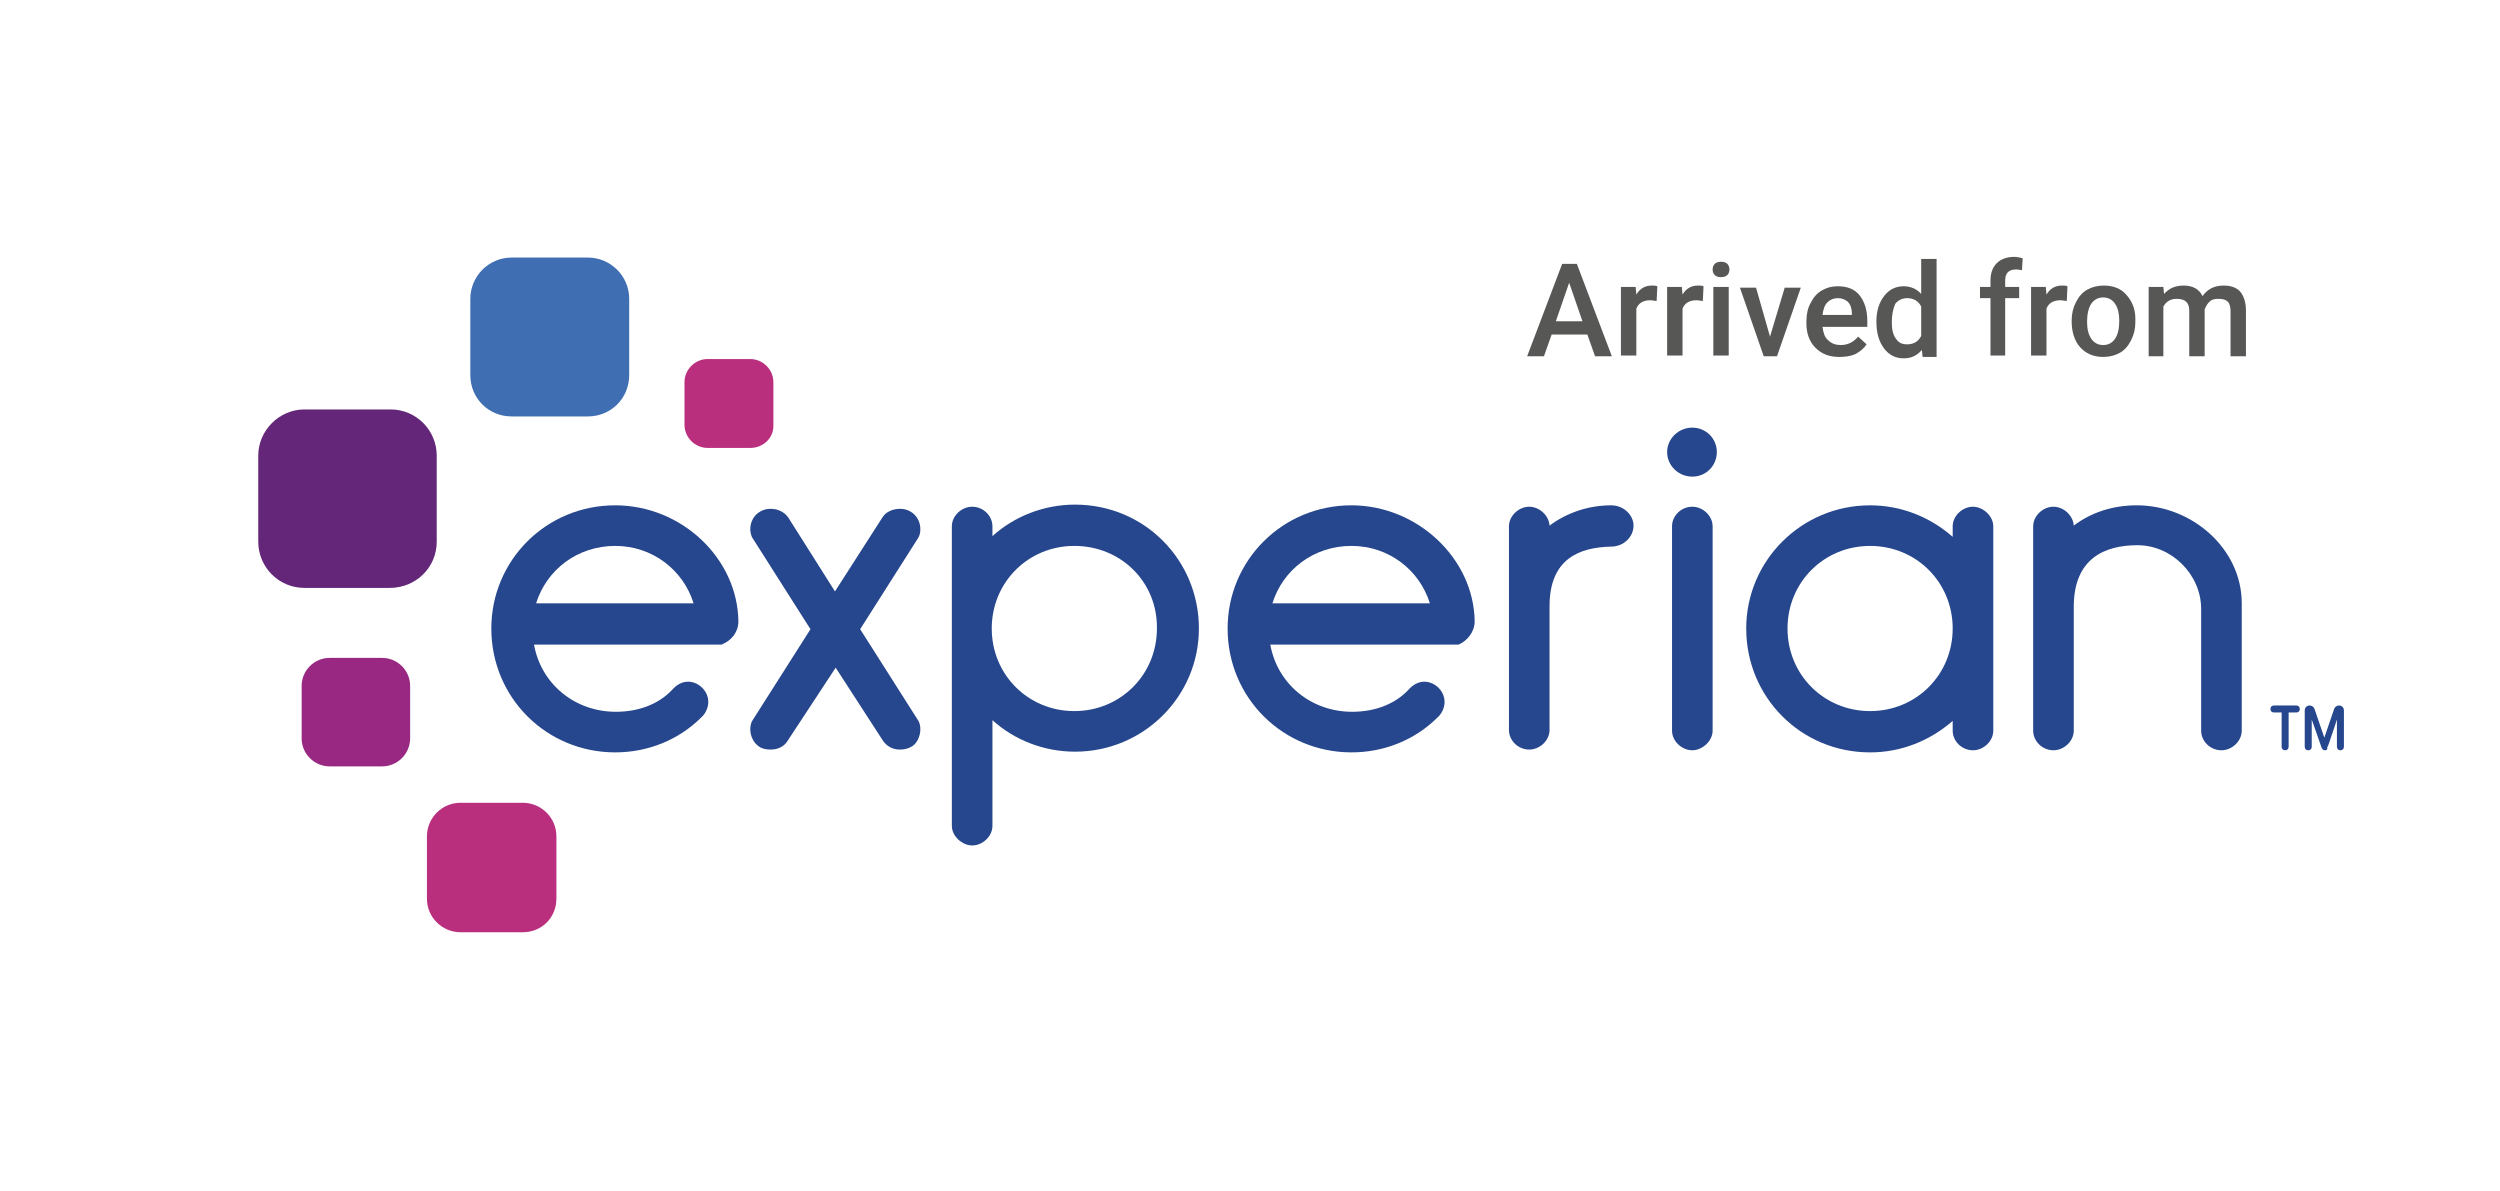 <?xml version="1.0" encoding="utf-8"?>
<!-- Generator: Adobe Illustrator 21.1.0, SVG Export Plug-In . SVG Version: 6.00 Build 0)  -->
<svg version="1.1" xmlns="http://www.w3.org/2000/svg" xmlns:xlink="http://www.w3.org/1999/xlink" x="0px" y="0px"
	 viewBox="0 0 357.2 170.1" style="enable-background:new 0 0 357.2 170.1;" xml:space="preserve">
<style type="text/css">
	.st0{fill:#406EB3;}
	.st1{fill:#632678;}
	.st2{fill:#982881;}
	.st3{fill:#BA2F7D;}
	.st4{fill:#26478D;}
	.st5{fill:none;}
	.st6{fill:#575756;}
</style>
<g id="Artwork">
	<g>
		<path class="st0" d="M84,59.5H73.1c-3.3,0-5.9-2.6-5.9-5.9V42.7c0-3.2,2.6-5.9,5.9-5.9H84c3.2,0,5.9,2.6,5.9,5.9v10.9
			C89.9,56.9,87.3,59.5,84,59.5"/>
		<path class="st1" d="M55.7,84H43.5c-3.7,0-6.6-3-6.6-6.6V65.1c0-3.6,3-6.6,6.6-6.6h12.3c3.7,0,6.6,3,6.6,6.6v12.3
			C62.4,81.1,59.4,84,55.7,84"/>
		<path class="st2" d="M54.6,109.5h-7.5c-2.2,0-4-1.8-4-4V98c0-2.2,1.8-4,4-4h7.5c2.2,0,4,1.8,4,4v7.5
			C58.6,107.7,56.8,109.5,54.6,109.5"/>
		<path class="st3" d="M74.7,133.2h-8.9c-2.6,0-4.8-2.1-4.8-4.8v-8.9c0-2.6,2.1-4.8,4.8-4.8h8.9c2.6,0,4.8,2.1,4.8,4.8v8.9
			C79.5,131.1,77.4,133.2,74.7,133.2"/>
		<path class="st3" d="M107.2,64h-6.1c-1.8,0-3.3-1.5-3.3-3.3v-6.1c0-1.8,1.5-3.3,3.3-3.3h6.1c1.8,0,3.3,1.5,3.3,3.3v6.1
			C110.6,62.5,109.1,64,107.2,64"/>
		<path class="st4" d="M241.8,68.1c2,0,3.5-1.6,3.5-3.5c0-2-1.6-3.5-3.5-3.5c-2,0-3.6,1.6-3.6,3.5C238.2,66.5,239.8,68.1,241.8,68.1
			z"/>
		<path class="st4" d="M112.5,105.9c-0.5,0.8-1.4,1.2-2.4,1.2c-0.5,0-1.2-0.1-1.6-0.4c-0.8-0.5-1.3-1.5-1.3-2.5c0-0.5,0.1-1,0.4-1.4
			l8.2-12.9l-8.2-12.9c-0.3-0.4-0.4-1-0.4-1.4c0-1,0.5-2,1.4-2.5c0.5-0.3,1-0.4,1.5-0.4c1,0,1.9,0.4,2.5,1.2l6.7,10.6l6.8-10.6
			c0.5-0.8,1.5-1.2,2.5-1.2c0.5,0,1,0.1,1.5,0.4c0.9,0.5,1.4,1.5,1.4,2.5c0,0.5-0.1,1-0.4,1.4l-8.2,12.9l8.2,12.9
			c0.3,0.4,0.4,0.9,0.4,1.4c0,1-0.5,2.1-1.3,2.5c-0.5,0.3-1.1,0.4-1.6,0.4c-1,0-1.8-0.4-2.4-1.2l-6.8-10.5L112.5,105.9z"/>
		<path class="st4" d="M141.8,76.6c3.1-2.8,7.3-4.5,11.8-4.5c9.9,0,17.7,7.9,17.7,17.7c0,9.7-7.9,17.6-17.7,17.6
			c-4.5,0-8.7-1.7-11.8-4.5v15.1c0,1.5-1.4,2.8-2.9,2.8c-1.4,0-2.9-1.3-2.9-2.8V75.2c0-1.5,1.4-2.8,2.9-2.8c1.6,0,2.9,1.3,2.9,2.8
			V76.6z M153.5,78c-6.6,0-11.8,5.2-11.8,11.8c0,6.6,5.2,11.8,11.8,11.8c6.6,0,11.8-5.2,11.8-11.8C165.4,83.2,160.2,78,153.5,78z"/>
		<path class="st4" d="M221.4,86.6v17.7c0,1.5-1.4,2.8-2.9,2.8c-1.6,0-2.9-1.3-2.9-2.8V75.2c0-1.5,1.4-2.8,2.9-2.8
			c1.4,0,2.8,1.2,2.9,2.7c2.4-1.8,5.5-2.9,8.8-2.9c1.8,0,3.2,1.4,3.2,2.9c0,1.6-1.4,3-3.2,3C225.7,78.2,221.4,79.8,221.4,86.6z"/>
		<path class="st4" d="M241.8,72.4c-1.6,0-2.9,1.3-2.9,2.8v29.2c0,1.5,1.4,2.8,2.9,2.8c1.4,0,2.9-1.3,2.9-2.8V75.2
			C244.7,73.7,243.3,72.4,241.8,72.4z"/>
		<path class="st4" d="M279,75.2c0-1.5,1.4-2.8,2.9-2.8c1.4,0,2.9,1.3,2.9,2.8v29.2c0,1.5-1.4,2.8-2.9,2.8c-1.6,0-2.9-1.3-2.9-2.8
			v-1.4c-3.2,2.8-7.3,4.5-11.8,4.5c-9.9,0-17.7-7.9-17.7-17.7c0-9.7,7.9-17.6,17.7-17.6c4.5,0,8.6,1.7,11.8,4.5V75.2z M267.2,101.6
			c6.6,0,11.8-5.2,11.8-11.8c0-6.6-5.2-11.8-11.8-11.8c-6.6,0-11.8,5.2-11.8,11.8C255.4,96.4,260.6,101.6,267.2,101.6z"/>
		<path class="st4" d="M314.5,87c0-4.9-4.2-9.1-9.1-9.1c-4.7,0-9.1,1.9-9.1,8.8v17.7c0,1.5-1.4,2.8-2.9,2.8c-1.6,0-2.9-1.3-2.9-2.8
			V75.2c0-1.5,1.4-2.8,2.9-2.8c1.4,0,2.8,1.2,2.9,2.7c2.5-1.9,5.6-2.9,9-2.9c7.9,0,15,6.2,15,14v18.2c0,1.5-1.4,2.8-2.9,2.8
			c-1.6,0-2.9-1.3-2.9-2.8V87z"/>
		<path class="st4" d="M105.5,88.8c-0.1-9-8.1-16.6-17.6-16.6c-9.9,0-17.7,7.9-17.7,17.6c0,9.9,7.9,17.7,17.7,17.7
			c4.7,0,9.1-1.8,12.3-5c0.6-0.5,1-1.4,1-2.2c0-1.6-1.4-2.9-2.9-2.9c-0.9,0-1.7,0.5-2.3,1.2c-2,2.1-4.9,3.1-8,3.1
			c-5.9,0-10.7-4-11.7-9.6h26.4c0,0,0,0,0.1,0h0.1c0,0,0.1,0,0.1,0c0.1,0,0.2,0,0.3-0.1C104.5,91.5,105.5,90.3,105.5,88.8z M87.9,78
			c5.3,0,9.7,3.4,11.2,8.2H76.6C78.1,81.4,82.5,78,87.9,78z"/>
		<path class="st4" d="M210.7,88.8c-0.1-9-8.2-16.6-17.6-16.6c-9.9,0-17.7,7.9-17.7,17.6c0,9.9,7.9,17.7,17.7,17.7
			c4.7,0,9.1-1.8,12.3-5c0.6-0.5,1-1.4,1-2.2c0-1.6-1.4-2.9-2.9-2.9c-0.9,0-1.7,0.5-2.3,1.2c-2,2.1-4.9,3.1-8,3.1
			c-5.9,0-10.7-4-11.7-9.6h26.4c0,0,0,0,0.1,0h0.1c0.1,0,0.2,0,0.2,0c0,0,0.1,0,0.1,0C209.6,91.6,210.7,90.3,210.7,88.8z M193.1,78
			c5.3,0,9.7,3.4,11.2,8.2h-22.5C183.3,81.4,187.7,78,193.1,78z"/>
		<g>
			<g>
				<path class="st4" d="M326.5,107.2c-0.3,0-0.5-0.2-0.5-0.5v-4.9h-1.1c-0.3,0-0.5-0.2-0.5-0.5c0-0.3,0.2-0.5,0.5-0.5h3.2
					c0.3,0,0.5,0.2,0.5,0.5c0,0.3-0.2,0.5-0.5,0.5H327v4.9C327,107,326.8,107.2,326.5,107.2z"/>
			</g>
			<g>
				<path class="st4" d="M332.2,107.2c-0.3,0-0.4-0.2-0.5-0.4l-1.4-4v3.9c0,0.3-0.2,0.5-0.5,0.5c-0.3,0-0.5-0.2-0.5-0.5v-5.2
					c0-0.4,0.3-0.7,0.7-0.7c0.3,0,0.6,0.2,0.7,0.5l1.4,4.1l1.4-4.1c0.1-0.3,0.4-0.5,0.7-0.5c0.4,0,0.7,0.3,0.7,0.7v5.2
					c0,0.3-0.2,0.5-0.5,0.5c-0.3,0-0.5-0.2-0.5-0.5v-3.9c-0.2,0.6-0.5,1.6-0.8,2.4c-0.5,1.6-0.6,1.6-0.6,1.6
					C332.6,107.1,332.4,107.2,332.2,107.2z"/>
			</g>
		</g>
	</g>
</g>
<g id="Clear_Space">
	<g>
		<path class="st5" d="M32.1,81.3h-8.9c-2.6,0-4.8-2.1-4.8-4.8v-8.9c0-2.6,2.1-4.8,4.8-4.8h8.9c2.6,0,4.8,2.1,4.8,4.8v8.9
			C36.9,79.2,34.7,81.3,32.1,81.3"/>
		<path class="st5" d="M13.6,81.3H4.8c-2.6,0-4.8-2.1-4.8-4.8v-8.9c0-2.6,2.1-4.8,4.8-4.8h8.9c2.6,0,4.8,2.1,4.8,4.8v8.9
			C18.4,79.2,16.3,81.3,13.6,81.3"/>
		<path class="st5" d="M79.5,138v8.9c0,2.6-2.1,4.8-4.8,4.8h-8.9c-2.6,0-4.8-2.1-4.8-4.8V138c0-2.6,2.1-4.8,4.8-4.8h8.9
			C77.4,133.2,79.5,135.4,79.5,138"/>
		<path class="st5" d="M79.5,156.4v8.9c0,2.6-2.1,4.8-4.8,4.8h-8.9c-2.6,0-4.8-2.1-4.8-4.8v-8.9c0-2.6,2.1-4.8,4.8-4.8h8.9
			C77.4,151.7,79.5,153.8,79.5,156.4"/>
		<path class="st5" d="M70.4,32.1v-8.9c0-2.6,2.1-4.8,4.8-4.8H84c2.6,0,4.8,2.1,4.8,4.8v8.9c0,2.6-2.1,4.8-4.8,4.8h-8.9
			C72.5,36.9,70.4,34.7,70.4,32.1"/>
		<path class="st5" d="M70.4,13.6V4.8c0-2.6,2.1-4.8,4.8-4.8H84c2.6,0,4.8,2.1,4.8,4.8v8.9c0,2.6-2.1,4.8-4.8,4.8h-8.9
			C72.5,18.4,70.4,16.3,70.4,13.6"/>
		<path class="st5" d="M352.4,105.7h-8.9c-2.6,0-4.8-2.1-4.8-4.8v-8.9c0-2.6,2.1-4.8,4.8-4.8h8.9c2.6,0,4.8,2.1,4.8,4.8v8.9
			C357.2,103.6,355,105.7,352.4,105.7"/>
		<path class="st5" d="M334,105.7h-8.9c-2.6,0-4.8-2.1-4.8-4.8v-8.9c0-2.6,2.1-4.8,4.8-4.8h8.9c2.6,0,4.8,2.1,4.8,4.8v8.9
			C338.7,103.6,336.6,105.7,334,105.7"/>
	</g>
</g>
<g id="Layer_3">
	<g>
		<path class="st6" d="M226.8,47.8h-5.1l-1.1,3.1h-2.4l5-13.2h2.1l5,13.2h-2.4L226.8,47.8z M222.3,45.9h3.8l-1.9-5.5L222.3,45.9z"/>
		<path class="st6" d="M236.7,43c-0.3,0-0.6-0.1-0.9-0.1c-1,0-1.7,0.4-2,1.2v6.7h-2.2V41h2.1l0.1,1.1c0.5-0.9,1.3-1.3,2.2-1.3
			c0.3,0,0.6,0,0.8,0.1L236.7,43z"/>
		<path class="st6" d="M243.3,43c-0.3,0-0.6-0.1-0.9-0.1c-1,0-1.7,0.4-2,1.2v6.7h-2.2V41h2.1l0.1,1.1c0.5-0.9,1.3-1.3,2.2-1.3
			c0.3,0,0.6,0,0.8,0.1L243.3,43z"/>
		<path class="st6" d="M244.7,38.5c0-0.3,0.1-0.6,0.3-0.8c0.2-0.2,0.5-0.3,0.9-0.3c0.4,0,0.7,0.1,0.9,0.3c0.2,0.2,0.3,0.5,0.3,0.8
			c0,0.3-0.1,0.6-0.3,0.8c-0.2,0.2-0.5,0.3-0.9,0.3c-0.4,0-0.7-0.1-0.9-0.3C244.8,39.1,244.7,38.8,244.7,38.5z M247,50.8h-2.2V41
			h2.2V50.8z"/>
		<path class="st6" d="M252.9,48.1l2.1-7h2.3l-3.4,9.8h-1.9l-3.4-9.8h2.3L252.9,48.1z"/>
		<path class="st6" d="M262.8,51c-1.4,0-2.5-0.4-3.4-1.3c-0.9-0.9-1.3-2.1-1.3-3.5v-0.3c0-1,0.2-1.9,0.6-2.6
			c0.4-0.8,0.9-1.4,1.6-1.8s1.4-0.6,2.3-0.6c1.3,0,2.4,0.4,3.1,1.3c0.7,0.9,1.1,2.1,1.1,3.6v0.9h-6.4c0.1,0.8,0.3,1.5,0.8,1.9
			c0.5,0.5,1.1,0.7,1.8,0.7c1,0,1.8-0.4,2.5-1.2l1.2,1.1c-0.4,0.6-0.9,1-1.6,1.4C264.4,50.9,263.6,51,262.8,51z M262.6,42.6
			c-0.6,0-1.1,0.2-1.5,0.6c-0.4,0.4-0.6,1-0.7,1.8h4.2v-0.2c0-0.7-0.2-1.3-0.6-1.7C263.6,42.8,263.2,42.6,262.6,42.6z"/>
		<path class="st6" d="M268.1,45.9c0-1.5,0.4-2.7,1.1-3.6c0.7-0.9,1.6-1.4,2.8-1.4c1,0,1.9,0.4,2.5,1.1v-5h2.2v14h-2l-0.1-1
			c-0.7,0.8-1.5,1.2-2.6,1.2c-1.2,0-2.1-0.5-2.8-1.4C268.4,48.7,268.1,47.5,268.1,45.9z M270.3,46.1c0,1,0.2,1.8,0.6,2.3
			c0.4,0.6,0.9,0.8,1.6,0.8c0.9,0,1.6-0.4,2-1.2v-4.2c-0.4-0.8-1.1-1.2-2-1.2c-0.7,0-1.3,0.3-1.7,0.8
			C270.5,44.1,270.3,44.9,270.3,46.1z"/>
		<path class="st6" d="M284.4,50.8v-8.2h-1.5V41h1.5v-0.9c0-1.1,0.3-1.9,0.9-2.5c0.6-0.6,1.5-0.9,2.5-0.9c0.4,0,0.8,0.1,1.2,0.2
			l-0.1,1.7c-0.2,0-0.5-0.1-0.8-0.1c-1.1,0-1.6,0.5-1.6,1.6V41h2v1.6h-2v8.2H284.4z"/>
		<path class="st6" d="M295.3,43c-0.3,0-0.6-0.1-0.9-0.1c-1,0-1.7,0.4-2,1.2v6.7h-2.2V41h2.1l0.1,1.1c0.5-0.9,1.3-1.3,2.2-1.3
			c0.3,0,0.6,0,0.8,0.1L295.3,43z"/>
		<path class="st6" d="M296,45.8c0-1,0.2-1.8,0.6-2.6c0.4-0.8,0.9-1.4,1.6-1.8c0.7-0.4,1.5-0.6,2.4-0.6c1.3,0,2.4,0.4,3.2,1.3
			s1.3,2,1.3,3.4l0,0.5c0,1-0.2,1.8-0.6,2.6c-0.4,0.8-0.9,1.4-1.6,1.8c-0.7,0.4-1.5,0.6-2.4,0.6c-1.4,0-2.5-0.5-3.3-1.4
			c-0.8-0.9-1.2-2.2-1.2-3.7V45.8z M298.2,46c0,1,0.2,1.8,0.6,2.4s1,0.9,1.7,0.9s1.3-0.3,1.7-0.9c0.4-0.6,0.6-1.4,0.6-2.6
			c0-1-0.2-1.8-0.6-2.4c-0.4-0.6-1-0.9-1.7-0.9c-0.7,0-1.3,0.3-1.7,0.9S298.2,44.9,298.2,46z"/>
		<path class="st6" d="M309.1,41l0.1,1c0.7-0.8,1.6-1.2,2.8-1.2c1.3,0,2.2,0.5,2.7,1.5c0.7-1,1.7-1.5,3-1.5c1.1,0,1.9,0.3,2.4,0.9
			c0.5,0.6,0.8,1.5,0.8,2.7v6.5h-2.2v-6.4c0-0.6-0.1-1.1-0.4-1.4c-0.3-0.3-0.7-0.4-1.4-0.4c-0.5,0-0.9,0.1-1.2,0.4
			c-0.3,0.3-0.5,0.6-0.7,1.1l0,6.7h-2.2v-6.5c0-1.2-0.6-1.7-1.8-1.7c-0.9,0-1.5,0.4-1.9,1.1v7.1H307V41H309.1z"/>
	</g>
</g>
</svg>
